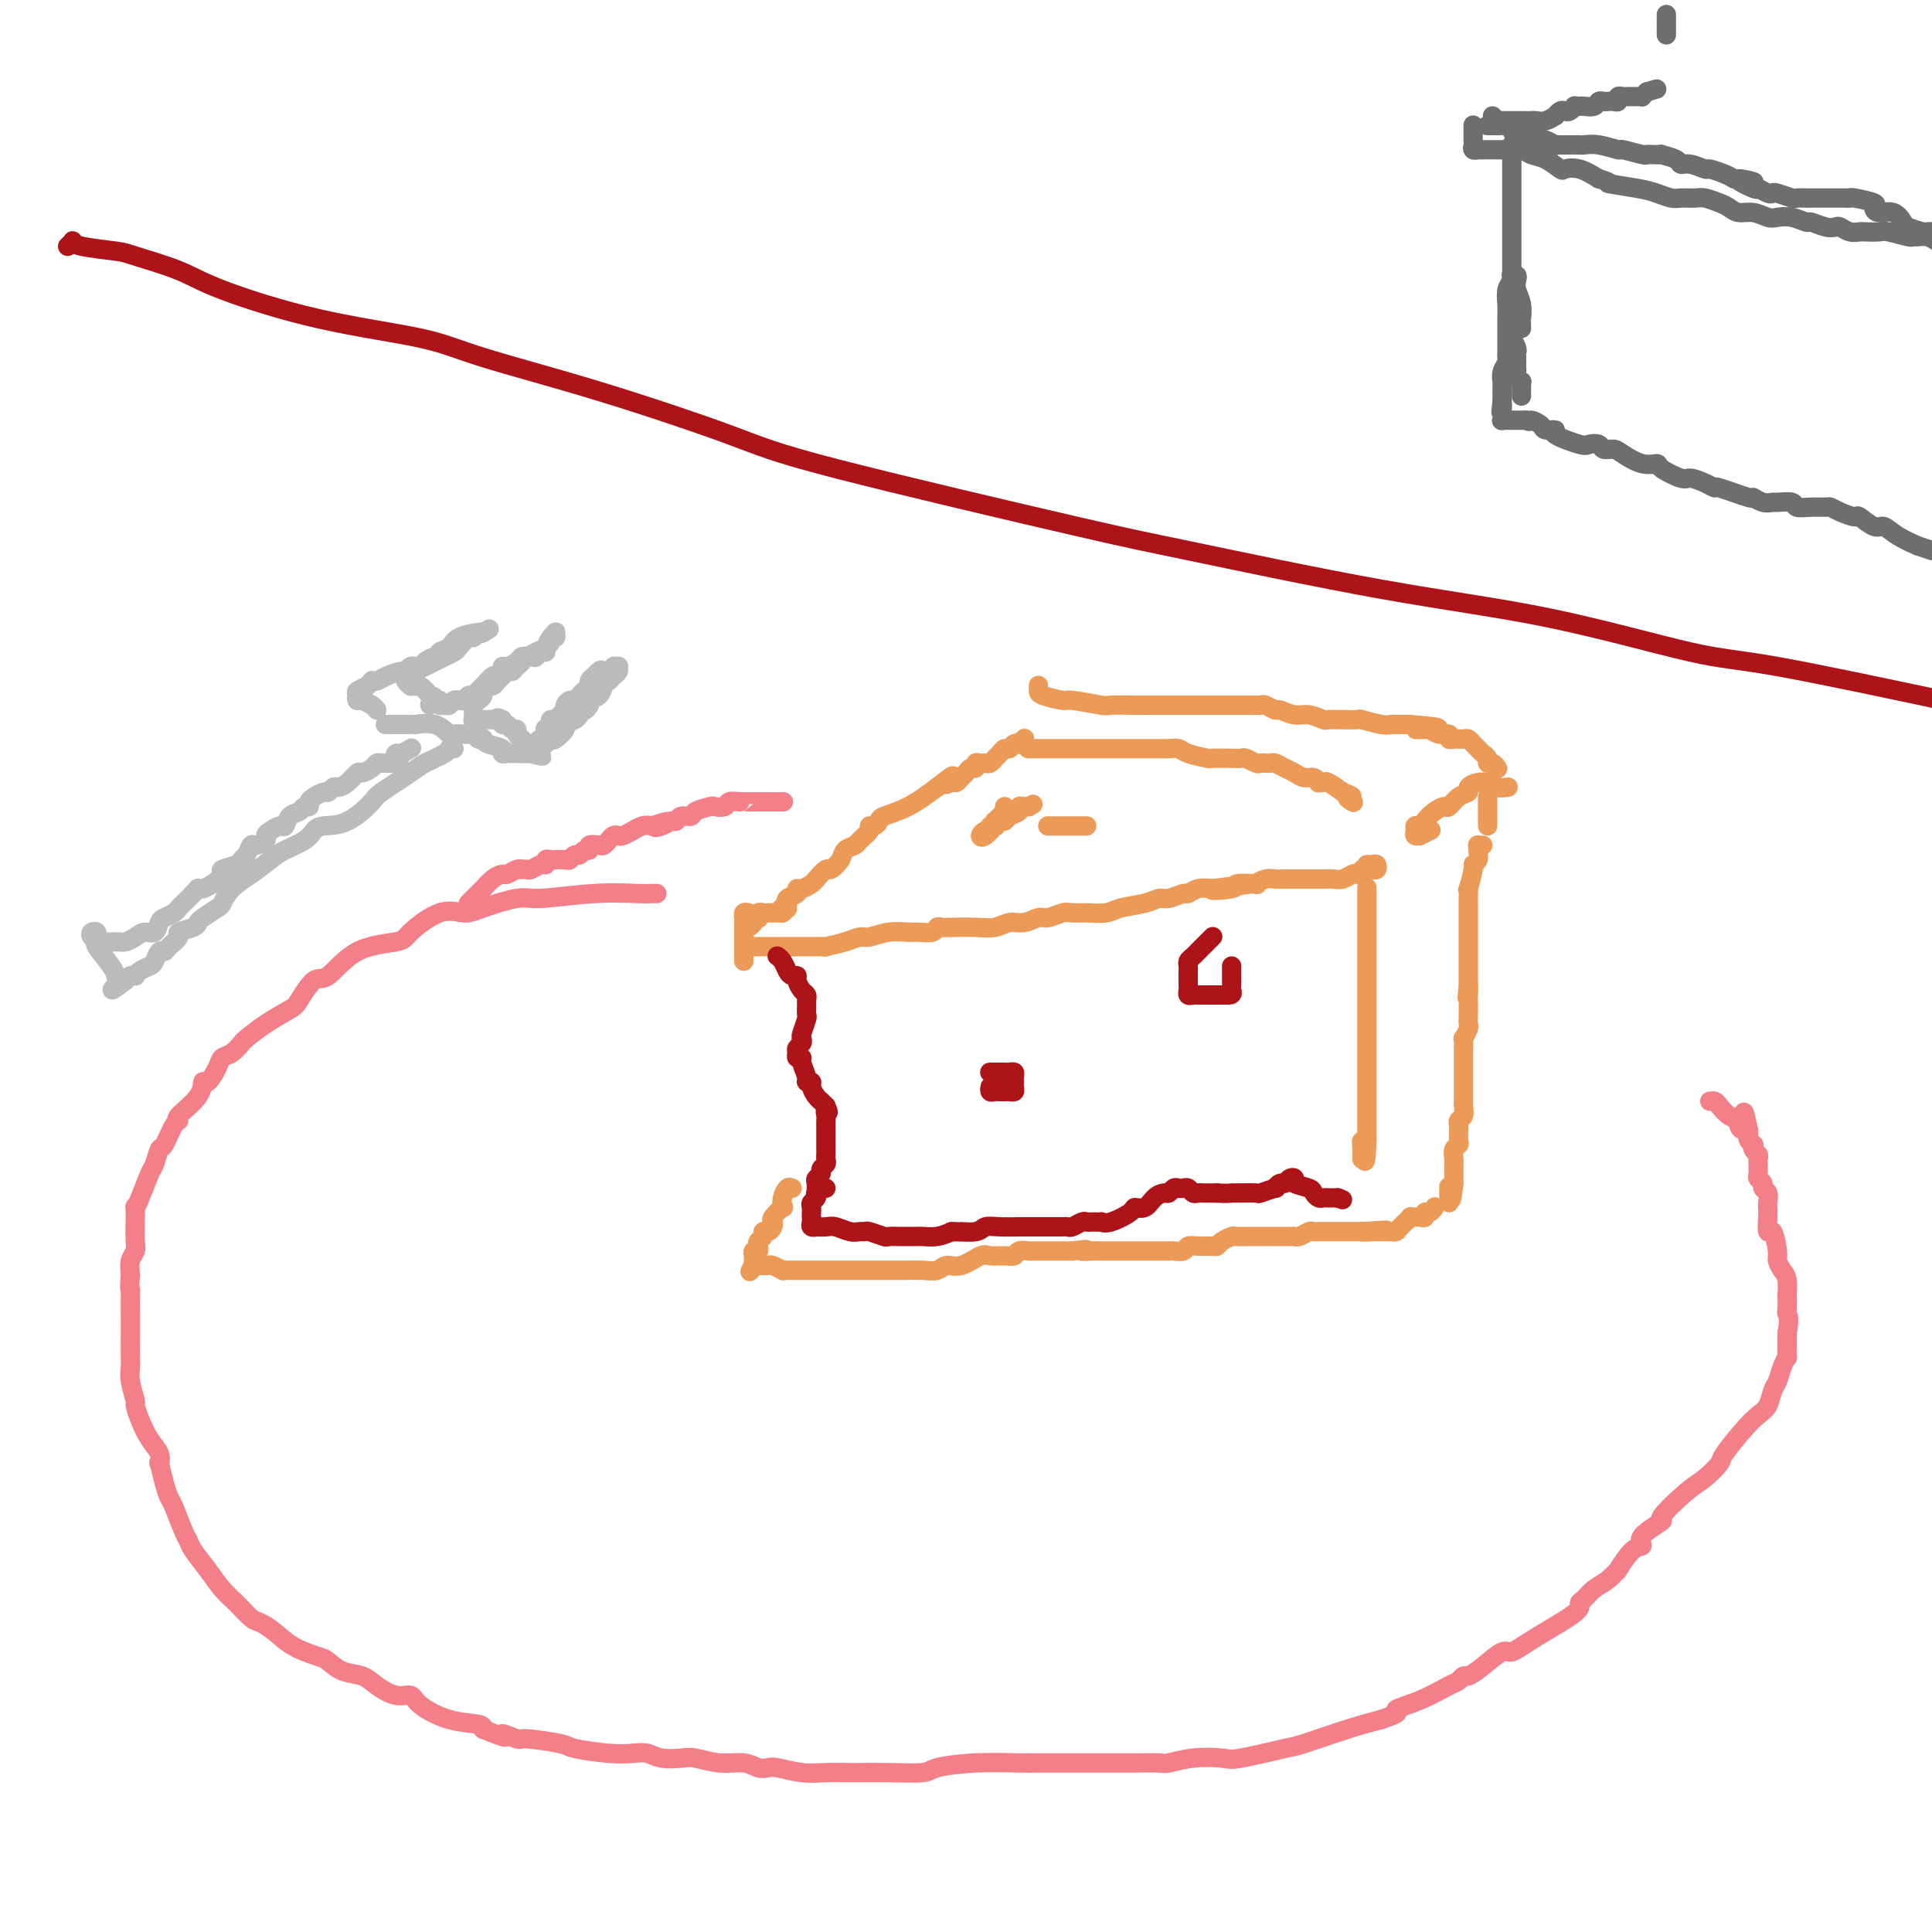 <svg viewBox='0 0 400 400' version='1.1' xmlns='http://www.w3.org/2000/svg' xmlns:xlink='http://www.w3.org/1999/xlink'><g fill='none' stroke='rgb(236,154,87)' stroke-width='4' stroke-linecap='round' stroke-linejoin='round'><path d='M155,189c-0.423,-0.099 -0.845,-0.197 -1,0c-0.155,0.197 -0.041,0.690 0,1c0.041,0.310 0.011,0.436 0,1c-0.011,0.564 -0.003,1.567 0,2c0.003,0.433 0.001,0.295 0,1c-0.001,0.705 -0.000,2.251 0,3c0.000,0.749 0.000,0.699 0,1c-0.000,0.301 -0.000,0.953 0,1c0.000,0.047 0.000,-0.509 0,-1c-0.000,-0.491 -0.000,-0.915 0,-1c0.000,-0.085 0.000,0.169 0,0c-0.000,-0.169 -0.000,-0.763 0,-1c0.000,-0.237 0.000,-0.119 0,0'/><path d='M154,196c0.011,1.083 0.538,0.290 1,0c0.462,-0.290 0.858,-0.078 1,0c0.142,0.078 0.031,0.021 1,0c0.969,-0.021 3.017,-0.006 4,0c0.983,0.006 0.899,0.002 1,0c0.101,-0.002 0.385,-0.001 1,0c0.615,0.001 1.559,0.001 2,0c0.441,-0.001 0.379,-0.003 1,0c0.621,0.003 1.924,0.011 3,0c1.076,-0.011 1.925,-0.040 2,0c0.075,0.040 -0.624,0.151 0,0c0.624,-0.151 2.569,-0.562 4,-1c1.431,-0.438 2.346,-0.902 3,-1c0.654,-0.098 1.047,0.171 2,0c0.953,-0.171 2.465,-0.782 4,-1c1.535,-0.218 3.094,-0.044 4,0c0.906,0.044 1.160,-0.041 2,0c0.840,0.041 2.265,0.207 3,0c0.735,-0.207 0.780,-0.786 1,-1c0.220,-0.214 0.614,-0.061 1,0c0.386,0.061 0.763,0.032 2,0c1.237,-0.032 3.332,-0.065 5,0c1.668,0.065 2.907,0.229 4,0c1.093,-0.229 2.040,-0.850 3,-1c0.960,-0.150 1.933,0.170 3,0c1.067,-0.170 2.227,-0.830 3,-1c0.773,-0.170 1.159,0.152 2,0c0.841,-0.152 2.138,-0.776 3,-1c0.862,-0.224 1.291,-0.049 2,0c0.709,0.049 1.699,-0.029 3,0c1.301,0.029 2.914,0.167 4,0c1.086,-0.167 1.647,-0.637 3,-1c1.353,-0.363 3.500,-0.618 5,-1c1.500,-0.382 2.355,-0.891 3,-1c0.645,-0.109 1.082,0.181 2,0c0.918,-0.181 2.318,-0.832 3,-1c0.682,-0.168 0.645,0.147 1,0c0.355,-0.147 1.101,-0.756 2,-1c0.899,-0.244 1.949,-0.122 3,0'/><path d='M251,184c15.049,-1.872 4.171,-0.553 1,0c-3.171,0.553 1.367,0.341 3,0c1.633,-0.341 0.363,-0.809 1,-1c0.637,-0.191 3.182,-0.104 4,0c0.818,0.104 -0.091,0.224 0,0c0.091,-0.224 1.183,-0.792 2,-1c0.817,-0.208 1.361,-0.056 2,0c0.639,0.056 1.375,0.015 2,0c0.625,-0.015 1.140,-0.004 2,0c0.860,0.004 2.064,0.002 3,0c0.936,-0.002 1.602,-0.004 2,0c0.398,0.004 0.526,0.015 1,0c0.474,-0.015 1.294,-0.056 2,0c0.706,0.056 1.299,0.207 2,0c0.701,-0.207 1.511,-0.773 2,-1c0.489,-0.227 0.656,-0.114 1,0c0.344,0.114 0.866,0.228 1,0c0.134,-0.228 -0.121,-0.797 0,-1c0.121,-0.203 0.618,-0.040 1,0c0.382,0.040 0.649,-0.042 1,0c0.351,0.042 0.788,0.207 1,0c0.212,-0.207 0.201,-0.788 0,-1c-0.201,-0.212 -0.593,-0.057 -1,0c-0.407,0.057 -0.831,0.016 -1,0c-0.169,-0.016 -0.085,-0.008 0,0'/><path d='M155,192c0.452,-0.312 0.905,-0.623 1,-1c0.095,-0.377 -0.167,-0.819 0,-1c0.167,-0.181 0.762,-0.101 1,0c0.238,0.101 0.119,0.223 0,0c-0.119,-0.223 -0.238,-0.792 0,-1c0.238,-0.208 0.834,-0.056 1,0c0.166,0.056 -0.096,0.015 0,0c0.096,-0.015 0.551,-0.004 1,0c0.449,0.004 0.894,0.001 1,0c0.106,-0.001 -0.125,-0.000 0,0c0.125,0.000 0.607,0.000 1,0c0.393,-0.000 0.696,-0.000 1,0'/><path d='M162,189c1.089,-0.689 0.311,-0.911 0,-1c-0.311,-0.089 -0.156,-0.044 0,0'/><path d='M208,167c-0.022,0.444 -0.044,0.889 0,1c0.044,0.111 0.155,-0.110 0,0c-0.155,0.110 -0.576,0.552 -1,1c-0.424,0.448 -0.850,0.904 -1,1c-0.150,0.096 -0.026,-0.166 0,0c0.026,0.166 -0.048,0.762 0,1c0.048,0.238 0.219,0.120 0,0c-0.219,-0.120 -0.828,-0.240 -1,0c-0.172,0.240 0.091,0.841 0,1c-0.091,0.159 -0.537,-0.124 -1,0c-0.463,0.124 -0.944,0.656 -1,1c-0.056,0.344 0.314,0.499 1,0c0.686,-0.499 1.688,-1.653 2,-2c0.312,-0.347 -0.066,0.115 0,0c0.066,-0.115 0.577,-0.805 1,-1c0.423,-0.195 0.757,0.105 1,0c0.243,-0.105 0.394,-0.617 1,-1c0.606,-0.383 1.668,-0.639 2,-1c0.332,-0.361 -0.064,-0.828 0,-1c0.064,-0.172 0.590,-0.049 1,0c0.410,0.049 0.705,0.025 1,0'/><path d='M213,167c1.500,-0.833 0.750,-0.417 0,0'/><path d='M225,171c-0.361,0.000 -0.723,0.000 -1,0c-0.277,0.000 -0.470,0.000 -1,0c-0.530,-0.000 -1.399,0.000 -2,0c-0.601,0.000 -0.935,0.000 -1,0c-0.065,0.000 0.141,0.000 0,0c-0.141,0.000 -0.627,0.000 -1,0c-0.373,0.000 -0.633,0.000 -1,0c-0.367,0.000 -0.842,-0.000 -1,0c-0.158,0.000 -0.000,0.000 0,0c0.000,0.000 -0.157,0.000 0,0c0.157,0.000 0.630,0.000 1,0c0.370,0.000 0.639,0.000 1,0c0.361,0.000 0.815,0.000 1,0c0.185,0.000 0.101,0.000 0,0c-0.101,0.000 -0.220,0.000 0,0c0.220,0.000 0.777,0.000 1,0c0.223,0.000 0.111,0.000 0,0'/><path d='M163,188c0.004,0.120 0.009,0.240 0,0c-0.009,-0.240 -0.031,-0.839 0,-1c0.031,-0.161 0.115,0.115 0,0c-0.115,-0.115 -0.430,-0.623 0,-1c0.430,-0.377 1.606,-0.625 2,-1c0.394,-0.375 0.008,-0.879 0,-1c-0.008,-0.121 0.364,0.141 1,0c0.636,-0.141 1.536,-0.685 2,-1c0.464,-0.315 0.490,-0.403 1,-1c0.510,-0.597 1.503,-1.704 2,-2c0.497,-0.296 0.499,0.220 1,0c0.501,-0.220 1.501,-1.176 2,-2c0.499,-0.824 0.497,-1.517 1,-2c0.503,-0.483 1.511,-0.755 2,-1c0.489,-0.245 0.461,-0.461 1,-1c0.539,-0.539 1.647,-1.401 2,-2c0.353,-0.599 -0.049,-0.936 0,-1c0.049,-0.064 0.549,0.143 1,0c0.451,-0.143 0.853,-0.636 1,-1c0.147,-0.364 0.040,-0.598 1,-1c0.960,-0.402 2.989,-0.972 5,-2c2.011,-1.028 4.006,-2.514 6,-4'/><path d='M194,163c5.201,-4.090 2.703,-1.817 2,-1c-0.703,0.817 0.389,0.176 1,0c0.611,-0.176 0.742,0.111 1,0c0.258,-0.111 0.643,-0.622 1,-1c0.357,-0.378 0.687,-0.623 1,-1c0.313,-0.377 0.609,-0.886 1,-1c0.391,-0.114 0.878,0.167 1,0c0.122,-0.167 -0.121,-0.781 0,-1c0.121,-0.219 0.606,-0.044 1,0c0.394,0.044 0.697,-0.043 1,0c0.303,0.043 0.606,0.218 1,0c0.394,-0.218 0.879,-0.828 1,-1c0.121,-0.172 -0.123,0.094 0,0c0.123,-0.094 0.611,-0.547 1,-1c0.389,-0.453 0.678,-0.905 1,-1c0.322,-0.095 0.679,0.167 1,0c0.321,-0.167 0.608,-0.763 1,-1c0.392,-0.237 0.889,-0.115 1,0c0.111,0.115 -0.162,0.223 0,0c0.162,-0.223 0.761,-0.778 1,-1c0.239,-0.222 0.120,-0.111 0,0'/><path d='M215,142c0.000,0.025 0.001,0.049 0,0c-0.001,-0.049 -0.002,-0.172 0,0c0.002,0.172 0.008,0.638 0,1c-0.008,0.362 -0.030,0.619 1,1c1.030,0.381 3.113,0.887 4,1c0.887,0.113 0.577,-0.166 2,0c1.423,0.166 4.578,0.776 6,1c1.422,0.224 1.109,0.060 2,0c0.891,-0.060 2.985,-0.016 5,0c2.015,0.016 3.952,0.004 5,0c1.048,-0.004 1.206,-0.001 2,0c0.794,0.001 2.222,0.000 3,0c0.778,-0.000 0.906,-0.000 1,0c0.094,0.000 0.154,0.000 1,0c0.846,-0.000 2.478,-0.000 3,0c0.522,0.000 -0.067,0.000 1,0c1.067,-0.000 3.792,-0.000 5,0c1.208,0.000 0.901,0.000 1,0c0.099,-0.000 0.603,-0.001 1,0c0.397,0.001 0.688,0.004 1,0c0.312,-0.004 0.645,-0.016 1,0c0.355,0.016 0.731,0.061 1,0c0.269,-0.061 0.431,-0.228 1,0c0.569,0.228 1.547,0.849 2,1c0.453,0.151 0.382,-0.170 1,0c0.618,0.170 1.924,0.830 3,1c1.076,0.170 1.921,-0.151 3,0c1.079,0.151 2.391,0.773 3,1c0.609,0.227 0.513,0.060 1,0c0.487,-0.060 1.555,-0.012 2,0c0.445,0.012 0.266,-0.011 1,0c0.734,0.011 2.381,0.055 3,0c0.619,-0.055 0.211,-0.211 1,0c0.789,0.211 2.775,0.789 4,1c1.225,0.211 1.689,0.057 2,0c0.311,-0.057 0.468,-0.015 1,0c0.532,0.015 1.438,0.004 2,0c0.562,-0.004 0.781,-0.002 1,0'/><path d='M292,150c10.303,0.841 4.061,0.942 2,1c-2.061,0.058 0.060,0.072 1,0c0.940,-0.072 0.700,-0.229 1,0c0.300,0.229 1.141,0.846 2,1c0.859,0.154 1.736,-0.155 2,0c0.264,0.155 -0.084,0.773 0,1c0.084,0.227 0.600,0.064 1,0c0.400,-0.064 0.685,-0.028 1,0c0.315,0.028 0.662,0.049 1,0c0.338,-0.049 0.669,-0.168 1,0c0.331,0.168 0.662,0.623 1,1c0.338,0.377 0.682,0.674 1,1c0.318,0.326 0.611,0.679 1,1c0.389,0.321 0.875,0.608 1,1c0.125,0.392 -0.111,0.889 0,1c0.111,0.111 0.568,-0.162 1,0c0.432,0.162 0.838,0.761 1,1c0.162,0.239 0.081,0.120 0,0'/><path d='M312,163c0.205,-0.030 0.410,-0.060 0,0c-0.410,0.060 -1.436,0.212 -2,0c-0.564,-0.212 -0.667,-0.786 -1,-1c-0.333,-0.214 -0.897,-0.068 -1,0c-0.103,0.068 0.254,0.058 0,0c-0.254,-0.058 -1.119,-0.166 -2,0c-0.881,0.166 -1.780,0.604 -2,1c-0.220,0.396 0.237,0.749 0,1c-0.237,0.251 -1.167,0.399 -2,1c-0.833,0.601 -1.567,1.653 -2,2c-0.433,0.347 -0.564,-0.012 -1,0c-0.436,0.012 -1.179,0.395 -2,1c-0.821,0.605 -1.722,1.433 -2,2c-0.278,0.567 0.068,0.874 0,1c-0.068,0.126 -0.550,0.072 -1,0c-0.450,-0.072 -0.869,-0.162 -1,0c-0.131,0.162 0.025,0.576 0,1c-0.025,0.424 -0.230,0.860 0,1c0.230,0.140 0.897,-0.014 1,0c0.103,0.014 -0.357,0.196 0,0c0.357,-0.196 1.531,-0.770 2,-1c0.469,-0.230 0.235,-0.115 0,0'/><path d='M213,155c-0.121,0.000 -0.243,0.000 0,0c0.243,-0.000 0.849,-0.000 1,0c0.151,0.000 -0.154,0.000 1,0c1.154,-0.000 3.767,-0.000 5,0c1.233,0.000 1.086,0.000 2,0c0.914,-0.000 2.888,-0.000 4,0c1.112,0.000 1.361,0.000 2,0c0.639,-0.000 1.667,-0.000 3,0c1.333,0.000 2.972,0.000 4,0c1.028,-0.000 1.445,-0.001 2,0c0.555,0.001 1.248,0.003 2,0c0.752,-0.003 1.561,-0.011 2,0c0.439,0.011 0.506,0.041 1,0c0.494,-0.041 1.413,-0.155 2,0c0.587,0.155 0.840,0.578 2,1c1.160,0.422 3.227,0.844 4,1c0.773,0.156 0.252,0.046 1,0c0.748,-0.046 2.764,-0.026 4,0c1.236,0.026 1.693,0.060 2,0c0.307,-0.060 0.464,-0.212 1,0c0.536,0.212 1.452,0.788 2,1c0.548,0.212 0.727,0.060 1,0c0.273,-0.060 0.639,-0.027 1,0c0.361,0.027 0.715,0.050 1,0c0.285,-0.050 0.499,-0.172 1,0c0.501,0.172 1.287,0.638 2,1c0.713,0.362 1.353,0.619 2,1c0.647,0.381 1.301,0.887 2,1c0.699,0.113 1.443,-0.167 2,0c0.557,0.167 0.928,0.782 1,1c0.072,0.218 -0.156,0.038 0,0c0.156,-0.038 0.696,0.067 1,0c0.304,-0.067 0.373,-0.305 1,0c0.627,0.305 1.814,1.152 3,2'/><path d='M278,164c3.262,1.250 1.417,0.875 1,1c-0.417,0.125 0.595,0.750 1,1c0.405,0.250 0.202,0.125 0,0'/></g>
<g fill='none' stroke='rgb(173,20,25)' stroke-width='4' stroke-linecap='round' stroke-linejoin='round'><path d='M161,198c-0.089,-0.061 -0.177,-0.122 0,0c0.177,0.122 0.621,0.427 1,1c0.379,0.573 0.693,1.414 1,2c0.307,0.586 0.608,0.916 1,1c0.392,0.084 0.876,-0.079 1,0c0.124,0.079 -0.110,0.401 0,1c0.110,0.599 0.565,1.474 1,2c0.435,0.526 0.850,0.702 1,1c0.150,0.298 0.037,0.717 0,1c-0.037,0.283 0.004,0.429 0,1c-0.004,0.571 -0.053,1.568 0,2c0.053,0.432 0.206,0.301 0,1c-0.206,0.699 -0.773,2.229 -1,3c-0.227,0.771 -0.114,0.785 0,1c0.114,0.215 0.231,0.632 0,1c-0.231,0.368 -0.809,0.688 -1,1c-0.191,0.312 0.005,0.616 0,1c-0.005,0.384 -0.213,0.849 0,1c0.213,0.151 0.846,-0.013 1,0c0.154,0.013 -0.170,0.202 0,1c0.170,0.798 0.833,2.206 1,3c0.167,0.794 -0.161,0.973 0,1c0.161,0.027 0.813,-0.099 1,0c0.187,0.099 -0.091,0.421 0,1c0.091,0.579 0.550,1.413 1,2c0.450,0.587 0.890,0.927 1,1c0.110,0.073 -0.112,-0.122 0,0c0.112,0.122 0.556,0.561 1,1'/><path d='M171,229c0.928,2.034 0.249,1.119 0,1c-0.249,-0.119 -0.067,0.559 0,1c0.067,0.441 0.018,0.647 0,1c-0.018,0.353 -0.005,0.854 0,1c0.005,0.146 0.001,-0.063 0,0c-0.001,0.063 -0.000,0.398 0,1c0.000,0.602 -0.000,1.471 0,2c0.000,0.529 0.001,0.719 0,1c-0.001,0.281 -0.004,0.653 0,1c0.004,0.347 0.016,0.670 0,1c-0.016,0.330 -0.061,0.666 0,1c0.061,0.334 0.226,0.667 0,1c-0.226,0.333 -0.845,0.667 -1,1c-0.155,0.333 0.155,0.663 0,1c-0.155,0.337 -0.773,0.679 -1,1c-0.227,0.321 -0.061,0.622 0,1c0.061,0.378 0.016,0.832 0,1c-0.016,0.168 -0.005,0.048 0,0c0.005,-0.048 0.002,-0.024 0,0'/></g>
<g fill='none' stroke='rgb(236,154,87)' stroke-width='4' stroke-linecap='round' stroke-linejoin='round'><path d='M283,184c0.000,-0.206 0.000,-0.412 0,0c0.000,0.412 0.000,1.443 0,2c0.000,0.557 0.000,0.641 0,1c0.000,0.359 0.000,0.992 0,2c0.000,1.008 0.000,2.392 0,3c0.000,0.608 0.000,0.442 0,1c0.000,0.558 0.000,1.841 0,3c0.000,1.159 -0.000,2.195 0,3c0.000,0.805 0.000,1.378 0,2c0.000,0.622 0.000,1.294 0,2c0.000,0.706 0.000,1.446 0,2c-0.000,0.554 0.000,0.921 0,1c0.000,0.079 0.000,-0.129 0,0c0.000,0.129 -0.000,0.594 0,1c0.000,0.406 0.000,0.753 0,1c0.000,0.247 0.000,0.394 0,1c0.000,0.606 0.000,1.672 0,2c0.000,0.328 0.000,-0.081 0,0c0.000,0.081 0.000,0.651 0,1c0.000,0.349 0.000,0.478 0,1c0.000,0.522 0.000,1.438 0,2c0.000,0.562 0.000,0.769 0,1c0.000,0.231 0.000,0.484 0,1c0.000,0.516 0.000,1.294 0,2c0.000,0.706 0.000,1.341 0,2c0.000,0.659 0.000,1.341 0,2c0.000,0.659 0.000,1.294 0,2c0.000,0.706 0.000,1.482 0,2c0.000,0.518 0.000,0.776 0,1c0.000,0.224 0.000,0.414 0,1c0.000,0.586 0.000,1.570 0,2c0.000,0.430 0.000,0.308 0,1c0.000,0.692 0.000,2.198 0,3c0.000,0.802 0.000,0.901 0,1'/><path d='M283,236c-0.226,8.222 -0.793,2.778 -1,1c-0.207,-1.778 -0.056,0.111 0,1c0.056,0.889 0.015,0.778 0,1c-0.015,0.222 -0.004,0.778 0,1c0.004,0.222 0.002,0.111 0,0'/><path d='M308,171c0.000,-0.301 0.000,-0.601 0,-1c0.000,-0.399 0.000,-0.895 0,-1c0.000,-0.105 0.000,0.182 0,0c0.000,-0.182 0.000,-0.834 0,-1c0.000,-0.166 0.000,0.152 0,0c0.000,-0.152 0.000,-0.776 0,-1c0.000,-0.224 0.000,-0.050 0,0c0.000,0.050 0.000,-0.025 0,0c-0.000,0.025 0.000,0.151 0,0c0.000,-0.151 0.000,-0.579 0,-1c0.000,-0.421 0.000,-0.835 0,-1c0.000,-0.165 0.000,-0.083 0,0'/><path d='M307,175c-0.425,0.016 -0.850,0.033 -1,0c-0.150,-0.033 -0.025,-0.114 0,0c0.025,0.114 -0.050,0.424 0,1c0.050,0.576 0.224,1.417 0,2c-0.224,0.583 -0.845,0.909 -1,1c-0.155,0.091 0.154,-0.053 0,1c-0.154,1.053 -0.773,3.304 -1,4c-0.227,0.696 -0.061,-0.163 0,0c0.061,0.163 0.016,1.350 0,2c-0.016,0.650 -0.004,0.765 0,1c0.004,0.235 0.001,0.592 0,1c-0.001,0.408 -0.000,0.869 0,1c0.000,0.131 0.000,-0.068 0,0c-0.000,0.068 -0.000,0.403 0,1c0.000,0.597 0.000,1.457 0,2c-0.000,0.543 -0.000,0.771 0,1c0.000,0.229 0.000,0.461 0,1c-0.000,0.539 -0.000,1.387 0,2c0.000,0.613 0.000,0.990 0,1c-0.000,0.010 -0.000,-0.349 0,0c0.000,0.349 0.000,1.406 0,2c-0.000,0.594 -0.000,0.726 0,1c0.000,0.274 0.000,0.689 0,1c-0.000,0.311 -0.000,0.517 0,1c0.000,0.483 0.000,1.241 0,2'/><path d='M304,204c-0.464,4.658 -0.125,1.801 0,1c0.125,-0.801 0.034,0.452 0,1c-0.034,0.548 -0.013,0.389 0,1c0.013,0.611 0.018,1.990 0,3c-0.018,1.010 -0.057,1.650 0,2c0.057,0.350 0.211,0.408 0,1c-0.211,0.592 -0.789,1.717 -1,2c-0.211,0.283 -0.057,-0.275 0,0c0.057,0.275 0.015,1.383 0,2c-0.015,0.617 -0.004,0.743 0,1c0.004,0.257 0.001,0.646 0,1c-0.001,0.354 -0.000,0.673 0,1c0.000,0.327 0.000,0.663 0,1c-0.000,0.337 -0.000,0.676 0,1c0.000,0.324 0.000,0.632 0,1c-0.000,0.368 -0.000,0.794 0,1c0.000,0.206 0.001,0.191 0,1c-0.001,0.809 -0.004,2.440 0,3c0.004,0.560 0.015,0.048 0,0c-0.015,-0.048 -0.057,0.367 0,1c0.057,0.633 0.211,1.483 0,2c-0.211,0.517 -0.788,0.702 -1,1c-0.212,0.298 -0.061,0.709 0,1c0.061,0.291 0.030,0.463 0,1c-0.030,0.537 -0.061,1.440 0,2c0.061,0.560 0.212,0.776 0,1c-0.212,0.224 -0.789,0.455 -1,1c-0.211,0.545 -0.057,1.403 0,2c0.057,0.597 0.015,0.934 0,1c-0.015,0.066 -0.004,-0.137 0,0c0.004,0.137 0.001,0.614 0,1c-0.001,0.386 -0.000,0.681 0,1c0.000,0.319 0.000,0.663 0,1c-0.000,0.337 -0.000,0.669 0,1'/><path d='M301,245c-0.691,6.464 -0.917,2.124 -1,1c-0.083,-1.124 -0.022,0.967 0,2c0.022,1.033 0.006,1.010 0,1c-0.006,-0.010 -0.003,-0.005 0,0'/><path d='M164,246c-0.314,-0.162 -0.627,-0.324 -1,0c-0.373,0.324 -0.804,1.133 -1,2c-0.196,0.867 -0.157,1.790 0,2c0.157,0.210 0.432,-0.294 0,0c-0.432,0.294 -1.570,1.384 -2,2c-0.430,0.616 -0.153,0.756 0,1c0.153,0.244 0.181,0.590 0,1c-0.181,0.410 -0.571,0.883 -1,1c-0.429,0.117 -0.899,-0.122 -1,0c-0.101,0.122 0.165,0.606 0,1c-0.165,0.394 -0.762,0.698 -1,1c-0.238,0.302 -0.116,0.602 0,1c0.116,0.398 0.227,0.894 0,1c-0.227,0.106 -0.793,-0.179 -1,0c-0.207,0.179 -0.055,0.821 0,1c0.055,0.179 0.015,-0.106 0,0c-0.015,0.106 -0.004,0.602 0,1c0.004,0.398 0.002,0.699 0,1'/><path d='M156,262c-1.297,2.475 -0.541,0.663 0,0c0.541,-0.663 0.866,-0.177 1,0c0.134,0.177 0.076,0.047 0,0c-0.076,-0.047 -0.171,-0.009 0,0c0.171,0.009 0.606,-0.012 1,0c0.394,0.012 0.746,0.056 1,0c0.254,-0.056 0.411,-0.211 1,0c0.589,0.211 1.610,0.789 2,1c0.390,0.211 0.149,0.057 0,0c-0.149,-0.057 -0.207,-0.015 0,0c0.207,0.015 0.679,0.004 1,0c0.321,-0.004 0.491,-0.001 1,0c0.509,0.001 1.359,0.000 2,0c0.641,-0.000 1.074,-0.000 2,0c0.926,0.000 2.344,0.000 3,0c0.656,-0.000 0.550,-0.000 1,0c0.450,0.000 1.455,0.000 2,0c0.545,-0.000 0.629,-0.000 1,0c0.371,0.000 1.029,0.000 2,0c0.971,-0.000 2.255,-0.000 3,0c0.745,0.000 0.952,0.001 2,0c1.048,-0.001 2.938,-0.005 4,0c1.062,0.005 1.297,0.017 2,0c0.703,-0.017 1.873,-0.065 3,0c1.127,0.065 2.212,0.242 3,0c0.788,-0.242 1.278,-0.902 2,-1c0.722,-0.098 1.675,0.367 3,0c1.325,-0.367 3.022,-1.566 4,-2c0.978,-0.434 1.235,-0.102 2,0c0.765,0.102 2.036,-0.025 3,0c0.964,0.025 1.620,0.203 2,0c0.380,-0.203 0.484,-0.786 1,-1c0.516,-0.214 1.445,-0.057 2,0c0.555,0.057 0.735,0.015 1,0c0.265,-0.015 0.616,-0.004 1,0c0.384,0.004 0.802,0.001 1,0c0.198,-0.001 0.177,-0.000 1,0c0.823,0.000 2.491,0.000 3,0c0.509,-0.000 -0.140,-0.000 0,0c0.140,0.000 1.070,0.000 2,0'/><path d='M222,259c4.684,-0.619 2.392,-0.166 2,0c-0.392,0.166 1.114,0.044 2,0c0.886,-0.044 1.152,-0.012 2,0c0.848,0.012 2.279,0.003 3,0c0.721,-0.003 0.732,-0.001 1,0c0.268,0.001 0.793,0.000 1,0c0.207,-0.000 0.097,0.000 1,0c0.903,-0.000 2.818,-0.000 4,0c1.182,0.000 1.630,0.001 2,0c0.370,-0.001 0.662,-0.004 1,0c0.338,0.004 0.722,0.015 1,0c0.278,-0.015 0.449,-0.057 1,0c0.551,0.057 1.482,0.212 2,0c0.518,-0.212 0.624,-0.792 1,-1c0.376,-0.208 1.022,-0.046 2,0c0.978,0.046 2.287,-0.026 3,0c0.713,0.026 0.828,0.151 1,0c0.172,-0.151 0.399,-0.576 1,-1c0.601,-0.424 1.575,-0.846 2,-1c0.425,-0.154 0.302,-0.041 1,0c0.698,0.041 2.216,0.011 3,0c0.784,-0.011 0.834,-0.003 1,0c0.166,0.003 0.447,0.001 1,0c0.553,-0.001 1.377,-0.001 2,0c0.623,0.001 1.045,0.001 1,0c-0.045,-0.001 -0.555,-0.004 0,0c0.555,0.004 2.176,0.015 3,0c0.824,-0.015 0.851,-0.057 1,0c0.149,0.057 0.419,0.211 1,0c0.581,-0.211 1.474,-0.789 2,-1c0.526,-0.211 0.686,-0.057 1,0c0.314,0.057 0.781,0.015 1,0c0.219,-0.015 0.191,-0.004 1,0c0.809,0.004 2.453,0.001 3,0c0.547,-0.001 -0.005,-0.000 0,0c0.005,0.000 0.568,0.000 1,0c0.432,-0.000 0.732,-0.000 1,0c0.268,0.000 0.505,0.000 1,0c0.495,-0.000 1.247,-0.000 2,0'/><path d='M282,255c9.459,-0.619 3.108,-0.166 1,0c-2.108,0.166 0.027,0.044 1,0c0.973,-0.044 0.786,-0.012 1,0c0.214,0.012 0.831,0.004 1,0c0.169,-0.004 -0.110,-0.004 0,0c0.110,0.004 0.608,0.011 1,0c0.392,-0.011 0.678,-0.040 1,0c0.322,0.040 0.679,0.151 1,0c0.321,-0.151 0.607,-0.562 1,-1c0.393,-0.438 0.893,-0.902 1,-1c0.107,-0.098 -0.179,0.170 0,0c0.179,-0.170 0.822,-0.776 1,-1c0.178,-0.224 -0.111,-0.064 0,0c0.111,0.064 0.621,0.032 1,0c0.379,-0.032 0.627,-0.065 1,0c0.373,0.065 0.871,0.227 1,0c0.129,-0.227 -0.110,-0.844 0,-1c0.110,-0.156 0.568,0.150 1,0c0.432,-0.150 0.838,-0.757 1,-1c0.162,-0.243 0.081,-0.121 0,0'/></g>
<g fill='none' stroke='rgb(173,20,25)' stroke-width='4' stroke-linecap='round' stroke-linejoin='round'><path d='M171,246c-0.452,0.032 -0.905,0.064 -1,0c-0.095,-0.064 0.167,-0.224 0,0c-0.167,0.224 -0.763,0.834 -1,1c-0.237,0.166 -0.116,-0.110 0,0c0.116,0.110 0.227,0.607 0,1c-0.227,0.393 -0.793,0.682 -1,1c-0.207,0.318 -0.057,0.663 0,1c0.057,0.337 0.019,0.665 0,1c-0.019,0.335 -0.021,0.678 0,1c0.021,0.322 0.064,0.622 0,1c-0.064,0.378 -0.237,0.832 0,1c0.237,0.168 0.882,0.049 1,0c0.118,-0.049 -0.291,-0.027 0,0c0.291,0.027 1.283,0.060 2,0c0.717,-0.060 1.160,-0.213 2,0c0.840,0.213 2.078,0.793 3,1c0.922,0.207 1.527,0.041 2,0c0.473,-0.041 0.813,0.041 1,0c0.187,-0.041 0.221,-0.207 1,0c0.779,0.207 2.303,0.788 3,1c0.697,0.212 0.567,0.057 1,0c0.433,-0.057 1.427,-0.015 2,0c0.573,0.015 0.723,0.005 1,0c0.277,-0.005 0.682,-0.004 1,0c0.318,0.004 0.549,0.011 1,0c0.451,-0.011 1.121,-0.042 2,0c0.879,0.042 1.965,0.155 3,0c1.035,-0.155 2.017,-0.577 3,-1'/><path d='M197,255c4.781,0.138 2.233,-0.015 2,0c-0.233,0.015 1.848,0.200 3,0c1.152,-0.200 1.375,-0.786 2,-1c0.625,-0.214 1.652,-0.057 3,0c1.348,0.057 3.015,0.015 4,0c0.985,-0.015 1.286,-0.004 2,0c0.714,0.004 1.839,0.002 3,0c1.161,-0.002 2.356,-0.004 3,0c0.644,0.004 0.736,0.015 1,0c0.264,-0.015 0.701,-0.057 1,0c0.299,0.057 0.461,0.211 1,0c0.539,-0.211 1.455,-0.789 2,-1c0.545,-0.211 0.719,-0.057 1,0c0.281,0.057 0.667,0.017 1,0c0.333,-0.017 0.611,-0.011 1,0c0.389,0.011 0.887,0.027 1,0c0.113,-0.027 -0.160,-0.097 0,0c0.160,0.097 0.752,0.359 2,0c1.248,-0.359 3.150,-1.340 4,-2c0.850,-0.660 0.647,-0.999 1,-1c0.353,-0.001 1.260,0.336 2,0c0.740,-0.336 1.311,-1.344 2,-2c0.689,-0.656 1.494,-0.960 2,-1c0.506,-0.040 0.713,0.184 1,0c0.287,-0.184 0.654,-0.778 1,-1c0.346,-0.222 0.670,-0.074 1,0c0.330,0.074 0.666,0.072 1,0c0.334,-0.072 0.667,-0.216 1,0c0.333,0.216 0.667,0.790 1,1c0.333,0.210 0.667,0.056 1,0c0.333,-0.056 0.667,-0.015 1,0c0.333,0.015 0.667,0.004 1,0c0.333,-0.004 0.667,-0.001 1,0c0.333,0.001 0.667,0.001 1,0'/><path d='M252,247c1.766,0.153 2.681,0.037 3,0c0.319,-0.037 0.042,0.005 1,0c0.958,-0.005 3.149,-0.058 4,0c0.851,0.058 0.361,0.227 1,0c0.639,-0.227 2.409,-0.849 3,-1c0.591,-0.151 0.005,0.169 0,0c-0.005,-0.169 0.570,-0.827 1,-1c0.430,-0.173 0.714,0.139 1,0c0.286,-0.139 0.573,-0.728 1,-1c0.427,-0.272 0.993,-0.227 1,0c0.007,0.227 -0.545,0.635 0,1c0.545,0.365 2.189,0.686 3,1c0.811,0.314 0.791,0.620 1,1c0.209,0.380 0.647,0.834 1,1c0.353,0.166 0.620,0.045 1,0c0.380,-0.045 0.873,-0.012 1,0c0.127,0.012 -0.110,0.003 0,0c0.110,-0.003 0.568,-0.001 1,0c0.432,0.001 0.838,0.000 1,0c0.162,-0.000 0.081,-0.000 0,0'/><path d='M277,248c1.667,0.667 0.833,0.333 0,0'/><path d='M251,194c-0.025,0.025 -0.049,0.049 0,0c0.049,-0.049 0.172,-0.172 0,0c-0.172,0.172 -0.637,0.637 -1,1c-0.363,0.363 -0.623,0.622 -1,1c-0.377,0.378 -0.872,0.875 -1,1c-0.128,0.125 0.109,-0.121 0,0c-0.109,0.121 -0.565,0.611 -1,1c-0.435,0.389 -0.849,0.679 -1,1c-0.151,0.321 -0.041,0.673 0,1c0.041,0.327 0.011,0.630 0,1c-0.011,0.370 -0.003,0.806 0,1c0.003,0.194 -0.000,0.147 0,0c0.000,-0.147 0.003,-0.393 0,0c-0.003,0.393 -0.012,1.426 0,2c0.012,0.574 0.046,0.690 0,1c-0.046,0.310 -0.171,0.815 0,1c0.171,0.185 0.637,0.050 1,0c0.363,-0.050 0.622,-0.013 1,0c0.378,0.013 0.876,0.004 1,0c0.124,-0.004 -0.126,-0.001 0,0c0.126,0.001 0.628,0.000 1,0c0.372,-0.000 0.615,-0.000 1,0c0.385,0.000 0.911,0.000 1,0c0.089,-0.000 -0.260,-0.000 0,0c0.260,0.000 1.130,0.000 2,0'/><path d='M254,206c1.464,0.130 1.124,-0.543 1,-1c-0.124,-0.457 -0.033,-0.696 0,-1c0.033,-0.304 0.009,-0.674 0,-1c-0.009,-0.326 -0.002,-0.610 0,-1c0.002,-0.390 0.001,-0.888 0,-1c-0.001,-0.112 -0.000,0.162 0,0c0.000,-0.162 0.000,-0.761 0,-1c-0.000,-0.239 -0.000,-0.120 0,0'/><path d='M205,222c0.024,-0.000 0.048,-0.000 0,0c-0.048,0.000 -0.168,0.000 0,0c0.168,-0.000 0.623,-0.001 1,0c0.377,0.001 0.675,0.003 1,0c0.325,-0.003 0.675,-0.011 1,0c0.325,0.011 0.623,0.041 1,0c0.377,-0.041 0.833,-0.152 1,0c0.167,0.152 0.046,0.566 0,1c-0.046,0.434 -0.015,0.887 0,1c0.015,0.113 0.015,-0.113 0,0c-0.015,0.113 -0.047,0.566 0,1c0.047,0.434 0.171,0.848 0,1c-0.171,0.152 -0.637,0.040 -1,0c-0.363,-0.040 -0.623,-0.010 -1,0c-0.377,0.010 -0.872,-0.001 -1,0c-0.128,0.001 0.109,0.014 0,0c-0.109,-0.014 -0.565,-0.055 -1,0c-0.435,0.055 -0.848,0.207 -1,0c-0.152,-0.207 -0.043,-0.773 0,-1c0.043,-0.227 0.022,-0.113 0,0'/></g>
<g fill='none' stroke='rgb(243,127,137)' stroke-width='4' stroke-linecap='round' stroke-linejoin='round'><path d='M136,185c-0.274,-0.009 -0.548,-0.018 -1,0c-0.452,0.018 -1.083,0.064 -3,0c-1.917,-0.064 -5.120,-0.237 -9,0c-3.880,0.237 -8.436,0.883 -11,1c-2.564,0.117 -3.135,-0.295 -5,0c-1.865,0.295 -5.022,1.298 -7,2c-1.978,0.702 -2.775,1.105 -4,1c-1.225,-0.105 -2.877,-0.717 -5,0c-2.123,0.717 -4.717,2.763 -6,4c-1.283,1.237 -1.254,1.666 -3,2c-1.746,0.334 -5.266,0.574 -8,2c-2.734,1.426 -4.681,4.037 -6,5c-1.319,0.963 -2.010,0.279 -3,1c-0.990,0.721 -2.278,2.846 -3,4c-0.722,1.154 -0.879,1.335 -2,2c-1.121,0.665 -3.207,1.813 -5,3c-1.793,1.187 -3.291,2.414 -4,3c-0.709,0.586 -0.627,0.533 -1,1c-0.373,0.467 -1.200,1.454 -2,2c-0.800,0.546 -1.573,0.651 -2,1c-0.427,0.349 -0.508,0.941 -1,2c-0.492,1.059 -1.396,2.585 -2,3c-0.604,0.415 -0.910,-0.281 -1,0c-0.090,0.281 0.036,1.540 -1,3c-1.036,1.460 -3.233,3.120 -4,4c-0.767,0.880 -0.104,0.978 0,1c0.104,0.022 -0.352,-0.033 -1,1c-0.648,1.033 -1.486,3.155 -2,4c-0.514,0.845 -0.702,0.413 -1,1c-0.298,0.587 -0.707,2.194 -1,3c-0.293,0.806 -0.471,0.812 -1,2c-0.529,1.188 -1.410,3.557 -2,5c-0.590,1.443 -0.889,1.958 -1,2c-0.111,0.042 -0.033,-0.390 0,0c0.033,0.390 0.023,1.602 0,3c-0.023,1.398 -0.058,2.983 0,4c0.058,1.017 0.208,1.466 0,2c-0.208,0.534 -0.774,1.153 -1,2c-0.226,0.847 -0.113,1.924 0,3'/><path d='M27,264c-0.309,3.141 -0.083,2.995 0,3c0.083,0.005 0.023,0.161 0,1c-0.023,0.839 -0.007,2.362 0,4c0.007,1.638 0.006,3.392 0,5c-0.006,1.608 -0.016,3.070 0,4c0.016,0.930 0.059,1.329 0,2c-0.059,0.671 -0.221,1.614 0,3c0.221,1.386 0.823,3.214 1,4c0.177,0.786 -0.072,0.531 0,1c0.072,0.469 0.463,1.664 1,3c0.537,1.336 1.219,2.815 2,4c0.781,1.185 1.663,2.075 2,3c0.337,0.925 0.131,1.883 0,2c-0.131,0.117 -0.186,-0.607 0,0c0.186,0.607 0.614,2.543 1,4c0.386,1.457 0.732,2.433 1,3c0.268,0.567 0.459,0.724 1,2c0.541,1.276 1.432,3.672 2,5c0.568,1.328 0.812,1.590 1,2c0.188,0.410 0.319,0.968 1,2c0.681,1.032 1.911,2.538 3,4c1.089,1.462 2.038,2.880 3,4c0.962,1.120 1.939,1.942 3,3c1.061,1.058 2.207,2.353 3,3c0.793,0.647 1.233,0.644 2,1c0.767,0.356 1.859,1.069 3,2c1.141,0.931 2.329,2.080 4,3c1.671,0.920 3.825,1.611 5,2c1.175,0.389 1.371,0.476 2,1c0.629,0.524 1.692,1.484 3,2c1.308,0.516 2.861,0.588 4,1c1.139,0.412 1.863,1.165 3,2c1.137,0.835 2.687,1.754 4,2c1.313,0.246 2.391,-0.180 3,0c0.609,0.180 0.751,0.966 2,2c1.249,1.034 3.606,2.317 6,3c2.394,0.683 4.827,0.767 6,1c1.173,0.233 1.087,0.617 1,1'/><path d='M100,358c6.761,2.792 4.163,1.273 4,1c-0.163,-0.273 2.108,0.701 3,1c0.892,0.299 0.406,-0.077 2,0c1.594,0.077 5.270,0.608 7,1c1.730,0.392 1.515,0.645 3,1c1.485,0.355 4.670,0.813 7,1c2.330,0.187 3.805,0.101 5,0c1.195,-0.101 2.110,-0.219 3,0c0.890,0.219 1.753,0.776 3,1c1.247,0.224 2.876,0.116 4,0c1.124,-0.116 1.744,-0.241 3,0c1.256,0.241 3.149,0.848 5,1c1.851,0.152 3.660,-0.152 5,0c1.340,0.152 2.212,0.759 3,1c0.788,0.241 1.493,0.117 2,0c0.507,-0.117 0.815,-0.228 2,0c1.185,0.228 3.248,0.793 5,1c1.752,0.207 3.195,0.056 5,0c1.805,-0.056 3.974,-0.018 5,0c1.026,0.018 0.910,0.015 2,0c1.090,-0.015 3.388,-0.043 6,0c2.612,0.043 5.539,0.155 7,0c1.461,-0.155 1.456,-0.577 3,-1c1.544,-0.423 4.638,-0.845 8,-1c3.362,-0.155 6.992,-0.042 9,0c2.008,0.042 2.395,0.012 4,0c1.605,-0.012 4.429,-0.007 8,0c3.571,0.007 7.888,0.015 11,0c3.112,-0.015 5.019,-0.055 6,0c0.981,0.055 1.037,0.204 2,0c0.963,-0.204 2.832,-0.760 5,-1c2.168,-0.240 4.633,-0.165 6,0c1.367,0.165 1.634,0.420 4,0c2.366,-0.420 6.830,-1.515 9,-2c2.170,-0.485 2.046,-0.361 4,-1c1.954,-0.639 5.987,-2.040 9,-3c3.013,-0.960 5.007,-1.480 7,-2'/><path d='M286,356c4.952,-1.615 2.833,-1.652 3,-2c0.167,-0.348 2.621,-1.006 5,-2c2.379,-0.994 4.684,-2.323 6,-3c1.316,-0.677 1.645,-0.701 2,-1c0.355,-0.299 0.737,-0.873 1,-1c0.263,-0.127 0.407,0.194 1,0c0.593,-0.194 1.634,-0.902 3,-2c1.366,-1.098 3.055,-2.585 4,-3c0.945,-0.415 1.145,0.240 2,0c0.855,-0.240 2.364,-1.377 5,-3c2.636,-1.623 6.400,-3.732 8,-5c1.600,-1.268 1.036,-1.693 1,-2c-0.036,-0.307 0.457,-0.495 1,-1c0.543,-0.505 1.135,-1.327 2,-2c0.865,-0.673 2.002,-1.198 3,-2c0.998,-0.802 1.857,-1.879 2,-2c0.143,-0.121 -0.429,0.716 0,0c0.429,-0.716 1.858,-2.986 3,-4c1.142,-1.014 1.996,-0.772 2,-1c0.004,-0.228 -0.842,-0.928 0,-2c0.842,-1.072 3.371,-2.518 4,-3c0.629,-0.482 -0.644,0.001 0,-1c0.644,-1.001 3.204,-3.486 5,-5c1.796,-1.514 2.827,-2.058 4,-3c1.173,-0.942 2.489,-2.282 3,-3c0.511,-0.718 0.217,-0.815 1,-2c0.783,-1.185 2.644,-3.457 4,-5c1.356,-1.543 2.209,-2.356 3,-3c0.791,-0.644 1.522,-1.119 2,-2c0.478,-0.881 0.702,-2.168 1,-3c0.298,-0.832 0.668,-1.211 1,-2c0.332,-0.789 0.625,-1.989 1,-3c0.375,-1.011 0.833,-1.832 1,-2c0.167,-0.168 0.045,0.316 0,0c-0.045,-0.316 -0.012,-1.431 0,-2c0.012,-0.569 0.003,-0.591 0,-1c-0.003,-0.409 -0.002,-1.204 0,-2'/><path d='M370,276c0.619,-3.218 0.167,-3.762 0,-4c-0.167,-0.238 -0.047,-0.171 0,-1c0.047,-0.829 0.023,-2.554 0,-3c-0.023,-0.446 -0.044,0.389 0,0c0.044,-0.389 0.153,-2.001 0,-3c-0.153,-0.999 -0.566,-1.386 -1,-2c-0.434,-0.614 -0.887,-1.456 -1,-2c-0.113,-0.544 0.113,-0.790 0,-2c-0.113,-1.210 -0.567,-3.384 -1,-4c-0.433,-0.616 -0.847,0.326 -1,0c-0.153,-0.326 -0.045,-1.918 0,-3c0.045,-1.082 0.027,-1.652 0,-2c-0.027,-0.348 -0.064,-0.474 0,-1c0.064,-0.526 0.227,-1.450 0,-2c-0.227,-0.550 -0.846,-0.724 -1,-1c-0.154,-0.276 0.155,-0.652 0,-1c-0.155,-0.348 -0.773,-0.667 -1,-1c-0.227,-0.333 -0.061,-0.681 0,-1c0.061,-0.319 0.017,-0.610 0,-1c-0.017,-0.390 -0.008,-0.878 0,-1c0.008,-0.122 0.016,0.121 0,0c-0.016,-0.121 -0.056,-0.606 0,-1c0.056,-0.394 0.207,-0.697 0,-1c-0.207,-0.303 -0.774,-0.606 -1,-1c-0.226,-0.394 -0.113,-0.880 0,-1c0.113,-0.120 0.226,0.125 0,0c-0.226,-0.125 -0.793,-0.621 -1,-1c-0.207,-0.379 -0.056,-0.640 0,-1c0.056,-0.360 0.016,-0.817 0,-1c-0.016,-0.183 -0.008,-0.091 0,0'/><path d='M362,234c-1.397,-6.738 -0.889,-2.582 -1,-1c-0.111,1.582 -0.842,0.592 -1,0c-0.158,-0.592 0.255,-0.786 0,-1c-0.255,-0.214 -1.179,-0.450 -2,-1c-0.821,-0.550 -1.540,-1.416 -2,-2c-0.460,-0.584 -0.662,-0.888 -1,-1c-0.338,-0.112 -0.811,-0.032 -1,0c-0.189,0.032 -0.095,0.016 0,0'/><path d='M97,187c-0.049,0.049 -0.099,0.098 0,0c0.099,-0.098 0.345,-0.342 1,-1c0.655,-0.658 1.719,-1.730 2,-2c0.281,-0.270 -0.219,0.264 0,0c0.219,-0.264 1.159,-1.325 2,-2c0.841,-0.675 1.583,-0.966 2,-1c0.417,-0.034 0.507,0.187 1,0c0.493,-0.187 1.388,-0.781 2,-1c0.612,-0.219 0.941,-0.063 1,0c0.059,0.063 -0.152,0.032 0,0c0.152,-0.032 0.667,-0.065 1,0c0.333,0.065 0.485,0.228 1,0c0.515,-0.228 1.394,-0.846 2,-1c0.606,-0.154 0.940,0.154 1,0c0.060,-0.154 -0.153,-0.772 0,-1c0.153,-0.228 0.671,-0.065 1,0c0.329,0.065 0.470,0.033 1,0c0.530,-0.033 1.451,-0.065 2,0c0.549,0.065 0.726,0.229 1,0c0.274,-0.229 0.646,-0.850 1,-1c0.354,-0.150 0.690,0.170 1,0c0.310,-0.170 0.594,-0.829 1,-1c0.406,-0.171 0.935,0.148 1,0c0.065,-0.148 -0.334,-0.761 0,-1c0.334,-0.239 1.399,-0.103 2,0c0.601,0.103 0.737,0.172 1,0c0.263,-0.172 0.653,-0.586 1,-1c0.347,-0.414 0.652,-0.828 1,-1c0.348,-0.172 0.740,-0.102 1,0c0.260,0.102 0.387,0.237 1,0c0.613,-0.237 1.711,-0.847 2,-1c0.289,-0.153 -0.230,0.151 0,0c0.230,-0.151 1.209,-0.757 2,-1c0.791,-0.243 1.396,-0.121 2,0'/><path d='M135,171c5.300,-1.719 2.049,-0.517 1,0c-1.049,0.517 0.105,0.350 1,0c0.895,-0.350 1.533,-0.881 2,-1c0.467,-0.119 0.763,0.175 1,0c0.237,-0.175 0.415,-0.818 1,-1c0.585,-0.182 1.575,0.096 2,0c0.425,-0.096 0.284,-0.565 1,-1c0.716,-0.435 2.291,-0.834 3,-1c0.709,-0.166 0.554,-0.097 1,0c0.446,0.097 1.495,0.222 2,0c0.505,-0.222 0.468,-0.792 1,-1c0.532,-0.208 1.634,-0.056 2,0c0.366,0.056 -0.004,0.015 0,0c0.004,-0.015 0.383,-0.004 1,0c0.617,0.004 1.474,0.001 2,0c0.526,-0.001 0.723,-0.000 1,0c0.277,0.000 0.635,0.000 1,0c0.365,-0.000 0.737,-0.000 1,0c0.263,0.000 0.417,0.000 1,0c0.583,-0.000 1.595,-0.000 2,0c0.405,0.000 0.202,0.000 0,0'/></g>
<g fill='none' stroke='rgb(109,110,112)' stroke-width='4' stroke-linecap='round' stroke-linejoin='round'><path d='M313,30c0.000,-0.016 0.000,-0.033 0,0c-0.000,0.033 -0.000,0.115 0,1c0.000,0.885 0.000,2.571 0,4c-0.000,1.429 -0.000,2.600 0,4c0.000,1.400 0.000,3.031 0,4c-0.000,0.969 -0.000,1.278 0,2c0.000,0.722 0.000,1.857 0,3c-0.000,1.143 -0.000,2.296 0,4c0.000,1.704 0.000,3.961 0,5c-0.000,1.039 -0.000,0.859 0,2c0.000,1.141 0.000,3.602 0,5c-0.000,1.398 -0.001,1.732 0,2c0.001,0.268 0.004,0.471 0,1c-0.004,0.529 -0.015,1.385 0,2c0.015,0.615 0.057,0.991 0,1c-0.057,0.009 -0.211,-0.348 0,0c0.211,0.348 0.789,1.403 1,2c0.211,0.597 0.057,0.737 0,1c-0.057,0.263 -0.016,0.647 0,1c0.016,0.353 0.008,0.673 0,1c-0.008,0.327 -0.016,0.661 0,1c0.016,0.339 0.057,0.682 0,1c-0.057,0.318 -0.211,0.610 0,1c0.211,0.390 0.789,0.879 1,1c0.211,0.121 0.057,-0.125 0,0c-0.057,0.125 -0.015,0.621 0,1c0.015,0.379 0.004,0.640 0,1c-0.004,0.360 -0.001,0.817 0,1c0.001,0.183 0.001,0.091 0,0'/><path d='M315,68c-0.002,-0.291 -0.004,-0.581 0,-1c0.004,-0.419 0.015,-0.966 0,-1c-0.015,-0.034 -0.056,0.446 0,0c0.056,-0.446 0.207,-1.818 0,-3c-0.207,-1.182 -0.774,-2.174 -1,-3c-0.226,-0.826 -0.112,-1.487 0,-2c0.112,-0.513 0.222,-0.878 0,-1c-0.222,-0.122 -0.778,0.001 -1,0c-0.222,-0.001 -0.112,-0.125 0,0c0.112,0.125 0.226,0.500 0,1c-0.226,0.500 -0.793,1.126 -1,2c-0.207,0.874 -0.055,1.996 0,3c0.055,1.004 0.015,1.890 0,3c-0.015,1.110 -0.003,2.443 0,3c0.003,0.557 -0.003,0.337 0,1c0.003,0.663 0.015,2.210 0,3c-0.015,0.790 -0.057,0.824 0,1c0.057,0.176 0.211,0.495 0,1c-0.211,0.505 -0.789,1.196 -1,2c-0.211,0.804 -0.057,1.721 0,2c0.057,0.279 0.015,-0.079 0,0c-0.015,0.079 -0.004,0.596 0,1c0.004,0.404 0.001,0.696 0,1c-0.001,0.304 -0.000,0.620 0,1c0.000,0.380 0.000,0.823 0,1c-0.000,0.177 -0.000,0.089 0,0'/><path d='M311,83c-0.464,4.200 -0.126,1.700 0,1c0.126,-0.700 0.038,0.401 0,1c-0.038,0.599 -0.025,0.696 0,1c0.025,0.304 0.063,0.813 0,1c-0.063,0.187 -0.227,0.050 0,0c0.227,-0.050 0.845,-0.013 1,0c0.155,0.013 -0.152,0.004 0,0c0.152,-0.004 0.762,-0.001 1,0c0.238,0.001 0.105,0.000 0,0c-0.105,-0.000 -0.183,-0.000 0,0c0.183,0.000 0.626,0.000 1,0c0.374,-0.000 0.678,-0.000 1,0c0.322,0.000 0.661,0.000 1,0'/><path d='M316,87c0.885,0.575 0.597,0.012 1,0c0.403,-0.012 1.499,0.526 2,1c0.501,0.474 0.409,0.884 1,1c0.591,0.116 1.864,-0.061 2,0c0.136,0.061 -0.865,0.360 0,1c0.865,0.640 3.597,1.621 5,2c1.403,0.379 1.476,0.156 2,0c0.524,-0.156 1.497,-0.244 2,0c0.503,0.244 0.535,0.821 1,1c0.465,0.179 1.365,-0.041 2,0c0.635,0.041 1.007,0.345 2,1c0.993,0.655 2.607,1.663 4,2c1.393,0.337 2.564,0.002 3,0c0.436,-0.002 0.135,0.330 1,1c0.865,0.670 2.895,1.680 4,2c1.105,0.320 1.285,-0.050 2,0c0.715,0.050 1.966,0.520 3,1c1.034,0.480 1.852,0.970 2,1c0.148,0.030 -0.373,-0.398 1,0c1.373,0.398 4.642,1.624 6,2c1.358,0.376 0.806,-0.096 1,0c0.194,0.096 1.136,0.762 2,1c0.864,0.238 1.652,0.050 2,0c0.348,-0.050 0.258,0.039 1,0c0.742,-0.039 2.317,-0.207 3,0c0.683,0.207 0.475,0.790 1,1c0.525,0.210 1.784,0.046 3,0c1.216,-0.046 2.390,0.024 3,0c0.610,-0.024 0.657,-0.142 1,0c0.343,0.142 0.984,0.544 2,1c1.016,0.456 2.409,0.965 3,1c0.591,0.035 0.380,-0.403 1,0c0.620,0.403 2.069,1.648 3,2c0.931,0.352 1.343,-0.190 2,0c0.657,0.190 1.557,1.113 3,2c1.443,0.887 3.427,1.739 4,2c0.573,0.261 -0.265,-0.068 0,0c0.265,0.068 1.632,0.534 3,1'/><path d='M305,26c0.000,-0.089 0.000,-0.179 0,0c-0.000,0.179 -0.001,0.626 0,1c0.001,0.374 0.005,0.675 0,1c-0.005,0.325 -0.017,0.676 0,1c0.017,0.324 0.065,0.623 0,1c-0.065,0.377 -0.242,0.833 0,1c0.242,0.167 0.904,0.045 1,0c0.096,-0.045 -0.375,-0.012 0,0c0.375,0.012 1.597,0.003 2,0c0.403,-0.003 -0.013,-0.001 0,0c0.013,0.001 0.454,-0.001 1,0c0.546,0.001 1.195,0.003 2,0c0.805,-0.003 1.765,-0.013 2,0c0.235,0.013 -0.256,0.049 0,0c0.256,-0.049 1.257,-0.185 2,0c0.743,0.185 1.226,0.689 2,1c0.774,0.311 1.837,0.429 3,1c1.163,0.571 2.425,1.596 3,2c0.575,0.404 0.462,0.186 1,0c0.538,-0.186 1.725,-0.339 3,0c1.275,0.339 2.637,1.169 4,2'/><path d='M331,37c3.700,1.106 1.452,0.871 2,1c0.548,0.129 3.894,0.623 6,1c2.106,0.377 2.972,0.636 4,1c1.028,0.364 2.219,0.833 3,1c0.781,0.167 1.154,0.033 2,0c0.846,-0.033 2.165,0.034 3,0c0.835,-0.034 1.185,-0.168 2,0c0.815,0.168 2.095,0.637 3,1c0.905,0.363 1.435,0.619 2,1c0.565,0.381 1.165,0.886 2,1c0.835,0.114 1.905,-0.161 3,0c1.095,0.161 2.214,0.760 3,1c0.786,0.240 1.239,0.121 2,0c0.761,-0.121 1.829,-0.242 3,0c1.171,0.242 2.446,0.849 3,1c0.554,0.151 0.389,-0.152 1,0c0.611,0.152 1.999,0.759 3,1c1.001,0.241 1.614,0.117 2,0c0.386,-0.117 0.545,-0.227 1,0c0.455,0.227 1.208,0.792 2,1c0.792,0.208 1.624,0.060 2,0c0.376,-0.060 0.296,-0.030 1,0c0.704,0.030 2.191,0.061 3,0c0.809,-0.061 0.941,-0.213 2,0c1.059,0.213 3.046,0.792 4,1c0.954,0.208 0.874,0.045 1,0c0.126,-0.045 0.457,0.026 1,0c0.543,-0.026 1.298,-0.150 2,0c0.702,0.150 1.351,0.575 2,1'/><path d='M308,26c-0.059,0.002 -0.117,0.003 0,0c0.117,-0.003 0.411,-0.011 1,0c0.589,0.011 1.475,0.040 2,0c0.525,-0.040 0.690,-0.151 1,0c0.310,0.151 0.766,0.562 1,1c0.234,0.438 0.246,0.901 1,1c0.754,0.099 2.248,-0.166 3,0c0.752,0.166 0.761,0.762 1,1c0.239,0.238 0.707,0.116 1,0c0.293,-0.116 0.410,-0.227 1,0c0.590,0.227 1.654,0.793 2,1c0.346,0.207 -0.025,0.056 0,0c0.025,-0.056 0.445,-0.016 1,0c0.555,0.016 1.246,0.008 2,0c0.754,-0.008 1.571,-0.017 2,0c0.429,0.017 0.469,0.061 1,0c0.531,-0.061 1.553,-0.227 3,0c1.447,0.227 3.317,0.845 4,1c0.683,0.155 0.177,-0.154 1,0c0.823,0.154 2.974,0.773 4,1c1.026,0.227 0.927,0.064 1,0c0.073,-0.064 0.320,-0.027 1,0c0.680,0.027 1.795,0.045 2,0c0.205,-0.045 -0.498,-0.152 0,0c0.498,0.152 2.198,0.562 3,1c0.802,0.438 0.708,0.905 1,1c0.292,0.095 0.971,-0.182 2,0c1.029,0.182 2.410,0.822 3,1c0.590,0.178 0.390,-0.106 1,0c0.610,0.106 2.032,0.602 3,1c0.968,0.398 1.484,0.699 2,1'/><path d='M359,37c7.943,1.576 2.300,0.016 1,0c-1.300,-0.016 1.744,1.511 3,2c1.256,0.489 0.726,-0.061 1,0c0.274,0.061 1.354,0.734 2,1c0.646,0.266 0.859,0.124 1,0c0.141,-0.124 0.210,-0.229 1,0c0.790,0.229 2.300,0.793 3,1c0.700,0.207 0.590,0.055 1,0c0.410,-0.055 1.339,-0.015 2,0c0.661,0.015 1.055,0.004 1,0c-0.055,-0.004 -0.558,-0.001 0,0c0.558,0.001 2.178,0.001 3,0c0.822,-0.001 0.847,-0.001 1,0c0.153,0.001 0.434,0.003 1,0c0.566,-0.003 1.415,-0.012 2,0c0.585,0.012 0.904,0.046 1,0c0.096,-0.046 -0.032,-0.172 1,0c1.032,0.172 3.222,0.641 4,1c0.778,0.359 0.143,0.607 0,1c-0.143,0.393 0.207,0.932 1,1c0.793,0.068 2.029,-0.336 3,0c0.971,0.336 1.677,1.410 2,2c0.323,0.590 0.262,0.694 1,1c0.738,0.306 2.276,0.813 3,1c0.724,0.187 0.636,0.053 1,0c0.364,-0.053 1.182,-0.027 2,0'/><path d='M309,24c0.436,0.423 0.872,0.845 1,1c0.128,0.155 -0.051,0.041 0,0c0.051,-0.041 0.332,-0.011 1,0c0.668,0.011 1.722,0.003 2,0c0.278,-0.003 -0.221,0.000 0,0c0.221,-0.000 1.163,-0.004 2,0c0.837,0.004 1.568,0.016 2,0c0.432,-0.016 0.563,-0.061 1,0c0.437,0.061 1.178,0.226 2,0c0.822,-0.226 1.726,-0.844 2,-1c0.274,-0.156 -0.080,0.151 0,0c0.080,-0.151 0.595,-0.758 1,-1c0.405,-0.242 0.700,-0.117 1,0c0.300,0.117 0.604,0.227 1,0c0.396,-0.227 0.883,-0.792 1,-1c0.117,-0.208 -0.138,-0.060 0,0c0.138,0.060 0.667,0.030 1,0c0.333,-0.030 0.471,-0.061 1,0c0.529,0.061 1.451,0.212 2,0c0.549,-0.212 0.725,-0.788 1,-1c0.275,-0.212 0.647,-0.061 1,0c0.353,0.061 0.686,0.030 1,0c0.314,-0.030 0.608,-0.061 1,0c0.392,0.061 0.882,0.212 1,0c0.118,-0.212 -0.136,-0.789 0,-1c0.136,-0.211 0.663,-0.056 1,0c0.337,0.056 0.485,0.012 1,0c0.515,-0.012 1.396,0.007 2,0c0.604,-0.007 0.932,-0.040 1,0c0.068,0.040 -0.123,0.154 0,0c0.123,-0.154 0.562,-0.577 1,-1'/><path d='M341,19c3.500,-1.000 1.750,-0.500 0,0'/><path d='M345,3c0.000,0.413 0.000,0.827 0,1c0.000,0.173 0.000,0.107 0,0c0.000,-0.107 0.000,-0.253 0,0c-0.000,0.253 0.000,0.905 0,1c0.000,0.095 0.000,-0.366 0,0c0.000,0.366 0.000,1.560 0,2c0.000,0.440 0.000,0.126 0,0c0.000,-0.126 0.000,-0.063 0,0'/></g>
<g fill='none' stroke='rgb(173,20,25)' stroke-width='4' stroke-linecap='round' stroke-linejoin='round'><path d='M14,51c0.431,-0.400 0.861,-0.799 1,-1c0.139,-0.201 -0.015,-0.203 0,0c0.015,0.203 0.197,0.610 2,1c1.803,0.390 5.226,0.761 7,1c1.774,0.239 1.900,0.346 4,1c2.100,0.654 6.172,1.856 9,3c2.828,1.144 4.410,2.230 9,4c4.590,1.770 12.189,4.223 20,6c7.811,1.777 15.833,2.876 21,4c5.167,1.124 7.477,2.273 13,4c5.523,1.727 14.259,4.033 24,7c9.741,2.967 20.487,6.597 27,9c6.513,2.403 8.794,3.581 22,7c13.206,3.419 37.338,9.081 50,12c12.662,2.919 13.853,3.095 23,5c9.147,1.905 26.249,5.538 40,8c13.751,2.462 24.150,3.753 35,6c10.850,2.247 22.152,5.451 29,7c6.848,1.549 9.242,1.443 18,3c8.758,1.557 23.879,4.779 39,8'/></g>
<g fill='none' stroke='rgb(186,187,187)' stroke-width='4' stroke-linecap='round' stroke-linejoin='round'><path d='M94,155c-0.419,-0.061 -0.838,-0.121 -1,0c-0.162,0.121 -0.068,0.425 -1,1c-0.932,0.575 -2.891,1.422 -4,2c-1.109,0.578 -1.368,0.886 -3,2c-1.632,1.114 -4.636,3.033 -6,4c-1.364,0.967 -1.088,0.983 -2,2c-0.912,1.017 -3.014,3.035 -5,4c-1.986,0.965 -3.857,0.877 -5,1c-1.143,0.123 -1.558,0.459 -2,1c-0.442,0.541 -0.913,1.288 -2,2c-1.087,0.712 -2.792,1.389 -4,2c-1.208,0.611 -1.918,1.157 -3,2c-1.082,0.843 -2.535,1.984 -4,3c-1.465,1.016 -2.942,1.907 -4,3c-1.058,1.093 -1.696,2.387 -2,3c-0.304,0.613 -0.275,0.546 -1,1c-0.725,0.454 -2.203,1.430 -3,2c-0.797,0.570 -0.914,0.733 -1,1c-0.086,0.267 -0.141,0.636 -1,1c-0.859,0.364 -2.520,0.723 -3,1c-0.480,0.277 0.222,0.473 0,1c-0.222,0.527 -1.368,1.384 -2,2c-0.632,0.616 -0.750,0.991 -1,1c-0.250,0.009 -0.631,-0.348 -1,0c-0.369,0.348 -0.725,1.400 -1,2c-0.275,0.600 -0.469,0.749 -1,1c-0.531,0.251 -1.399,0.606 -2,1c-0.601,0.394 -0.934,0.827 -1,1c-0.066,0.173 0.136,0.085 0,0c-0.136,-0.085 -0.610,-0.167 -1,0c-0.390,0.167 -0.695,0.584 -1,1'/><path d='M26,203c-4.884,3.850 -2.094,0.975 -1,0c1.094,-0.975 0.492,-0.051 0,0c-0.492,0.051 -0.873,-0.770 -1,-1c-0.127,-0.230 0.001,0.132 0,0c-0.001,-0.132 -0.131,-0.757 -1,-2c-0.869,-1.243 -2.478,-3.104 -3,-4c-0.522,-0.896 0.042,-0.826 0,-1c-0.042,-0.174 -0.690,-0.593 -1,-1c-0.310,-0.407 -0.284,-0.803 0,-1c0.284,-0.197 0.824,-0.196 1,0c0.176,0.196 -0.014,0.586 0,1c0.014,0.414 0.230,0.853 1,1c0.770,0.147 2.094,0.003 3,0c0.906,-0.003 1.395,0.136 2,0c0.605,-0.136 1.327,-0.547 2,-1c0.673,-0.453 1.297,-0.947 2,-1c0.703,-0.053 1.484,0.337 2,0c0.516,-0.337 0.768,-1.400 1,-2c0.232,-0.600 0.443,-0.738 1,-1c0.557,-0.262 1.459,-0.647 2,-1c0.541,-0.353 0.722,-0.672 1,-1c0.278,-0.328 0.652,-0.665 1,-1c0.348,-0.335 0.671,-0.667 1,-1c0.329,-0.333 0.665,-0.666 1,-1'/><path d='M40,185c1.397,-1.462 0.890,-1.116 1,-1c0.110,0.116 0.836,0.004 1,0c0.164,-0.004 -0.233,0.101 0,0c0.233,-0.101 1.095,-0.409 2,-1c0.905,-0.591 1.853,-1.467 2,-2c0.147,-0.533 -0.507,-0.725 0,-1c0.507,-0.275 2.176,-0.633 3,-1c0.824,-0.367 0.803,-0.742 1,-1c0.197,-0.258 0.613,-0.398 1,-1c0.387,-0.602 0.747,-1.667 1,-2c0.253,-0.333 0.400,0.064 1,0c0.600,-0.064 1.652,-0.590 2,-1c0.348,-0.410 -0.010,-0.705 0,-1c0.010,-0.295 0.388,-0.589 1,-1c0.612,-0.411 1.459,-0.937 2,-1c0.541,-0.063 0.776,0.338 1,0c0.224,-0.338 0.438,-1.414 1,-2c0.562,-0.586 1.473,-0.682 2,-1c0.527,-0.318 0.670,-0.860 1,-1c0.330,-0.140 0.848,0.121 1,0c0.152,-0.121 -0.061,-0.625 0,-1c0.061,-0.375 0.397,-0.622 1,-1c0.603,-0.378 1.474,-0.888 2,-1c0.526,-0.112 0.708,0.172 1,0c0.292,-0.172 0.693,-0.802 1,-1c0.307,-0.198 0.520,0.035 1,0c0.480,-0.035 1.228,-0.339 2,-1c0.772,-0.661 1.568,-1.680 2,-2c0.432,-0.320 0.500,0.058 1,0c0.500,-0.058 1.433,-0.552 2,-1c0.567,-0.448 0.768,-0.851 1,-1c0.232,-0.149 0.495,-0.042 1,0c0.505,0.042 1.253,0.021 2,0'/><path d='M81,158c2.709,-1.244 1.483,-0.856 1,-1c-0.483,-0.144 -0.222,-0.822 0,-1c0.222,-0.178 0.406,0.144 1,0c0.594,-0.144 1.598,-0.756 2,-1c0.402,-0.244 0.201,-0.122 0,0'/><path d='M80,150c-0.199,-0.000 -0.399,-0.000 0,0c0.399,0.000 1.396,0.001 2,0c0.604,-0.001 0.815,-0.002 1,0c0.185,0.002 0.344,0.008 1,0c0.656,-0.008 1.810,-0.030 2,0c0.190,0.030 -0.583,0.113 0,0c0.583,-0.113 2.523,-0.422 4,0c1.477,0.422 2.490,1.576 3,2c0.510,0.424 0.518,0.117 1,0c0.482,-0.117 1.439,-0.045 2,0c0.561,0.045 0.724,0.064 1,0c0.276,-0.064 0.663,-0.210 1,0c0.337,0.210 0.624,0.777 1,1c0.376,0.223 0.842,0.102 1,0c0.158,-0.102 0.007,-0.185 0,0c-0.007,0.185 0.131,0.638 1,1c0.869,0.362 2.471,0.633 3,1c0.529,0.367 -0.013,0.830 0,1c0.013,0.170 0.581,0.045 1,0c0.419,-0.045 0.690,-0.012 1,0c0.310,0.012 0.660,0.003 1,0c0.340,-0.003 0.668,-0.001 1,0c0.332,0.001 0.666,0.000 1,0c0.334,-0.000 0.667,-0.000 1,0'/><path d='M110,156c4.577,0.978 1.020,0.422 0,0c-1.020,-0.422 0.498,-0.709 1,-1c0.502,-0.291 -0.010,-0.585 0,-1c0.010,-0.415 0.543,-0.951 1,-1c0.457,-0.049 0.840,0.389 1,0c0.160,-0.389 0.099,-1.606 0,-2c-0.099,-0.394 -0.234,0.035 0,0c0.234,-0.035 0.837,-0.534 1,-1c0.163,-0.466 -0.115,-0.898 0,-1c0.115,-0.102 0.622,0.126 1,0c0.378,-0.126 0.626,-0.607 1,-1c0.374,-0.393 0.874,-0.697 1,-1c0.126,-0.303 -0.121,-0.606 0,-1c0.121,-0.394 0.611,-0.879 1,-1c0.389,-0.121 0.678,0.122 1,0c0.322,-0.122 0.677,-0.610 1,-1c0.323,-0.390 0.612,-0.682 1,-1c0.388,-0.318 0.874,-0.663 1,-1c0.126,-0.337 -0.107,-0.668 0,-1c0.107,-0.332 0.553,-0.666 1,-1'/><path d='M123,140c2.250,-2.491 1.374,-0.720 1,0c-0.374,0.720 -0.245,0.389 0,0c0.245,-0.389 0.606,-0.835 1,-1c0.394,-0.165 0.823,-0.048 1,0c0.177,0.048 0.104,0.027 0,0c-0.104,-0.027 -0.238,-0.061 0,0c0.238,0.061 0.849,0.215 1,0c0.151,-0.215 -0.159,-0.801 0,-1c0.159,-0.199 0.786,-0.012 1,0c0.214,0.012 0.016,-0.153 0,0c-0.016,0.153 0.152,0.622 0,1c-0.152,0.378 -0.622,0.665 -1,1c-0.378,0.335 -0.662,0.720 -1,1c-0.338,0.280 -0.730,0.457 -1,1c-0.270,0.543 -0.419,1.454 -1,2c-0.581,0.546 -1.595,0.727 -2,1c-0.405,0.273 -0.203,0.636 0,1'/><path d='M122,146c-0.792,1.261 -0.771,0.914 -1,1c-0.229,0.086 -0.709,0.605 -1,1c-0.291,0.395 -0.392,0.666 -1,1c-0.608,0.334 -1.722,0.729 -2,1c-0.278,0.271 0.280,0.416 0,1c-0.280,0.584 -1.399,1.606 -2,2c-0.601,0.394 -0.686,0.158 -1,0c-0.314,-0.158 -0.858,-0.239 -1,0c-0.142,0.239 0.117,0.797 0,1c-0.117,0.203 -0.610,0.050 -1,0c-0.390,-0.050 -0.678,0.001 -1,0c-0.322,-0.001 -0.679,-0.056 -1,0c-0.321,0.056 -0.607,0.221 -1,0c-0.393,-0.221 -0.893,-0.829 -1,-1c-0.107,-0.171 0.179,0.094 0,0c-0.179,-0.094 -0.822,-0.546 -1,-1c-0.178,-0.454 0.110,-0.910 0,-1c-0.110,-0.090 -0.618,0.186 -1,0c-0.382,-0.186 -0.639,-0.833 -1,-1c-0.361,-0.167 -0.828,0.147 -1,0c-0.172,-0.147 -0.049,-0.756 0,-1c0.049,-0.244 0.025,-0.122 0,0'/><path d='M104,149c-1.415,-0.773 -0.954,-0.207 -1,0c-0.046,0.207 -0.600,0.055 -1,0c-0.400,-0.055 -0.646,-0.015 -1,0c-0.354,0.015 -0.817,0.003 -1,0c-0.183,-0.003 -0.088,0.001 0,0c0.088,-0.001 0.167,-0.008 0,0c-0.167,0.008 -0.581,0.031 -1,0c-0.419,-0.031 -0.844,-0.116 -1,0c-0.156,0.116 -0.041,0.434 0,0c0.041,-0.434 0.010,-1.619 0,-2c-0.010,-0.381 -0.000,0.042 0,0c0.000,-0.042 -0.010,-0.550 0,-1c0.010,-0.450 0.040,-0.841 0,-1c-0.040,-0.159 -0.151,-0.085 0,0c0.151,0.085 0.565,0.181 1,0c0.435,-0.181 0.890,-0.640 1,-1c0.110,-0.360 -0.124,-0.622 0,-1c0.124,-0.378 0.607,-0.871 1,-1c0.393,-0.129 0.696,0.106 1,0c0.304,-0.106 0.607,-0.554 1,-1c0.393,-0.446 0.875,-0.889 1,-1c0.125,-0.111 -0.107,0.111 0,0c0.107,-0.111 0.554,-0.556 1,-1'/><path d='M105,139c1.267,-1.034 0.935,-0.120 1,0c0.065,0.120 0.528,-0.555 1,-1c0.472,-0.445 0.952,-0.659 1,-1c0.048,-0.341 -0.337,-0.809 0,-1c0.337,-0.191 1.396,-0.107 2,0c0.604,0.107 0.754,0.236 1,0c0.246,-0.236 0.587,-0.838 1,-1c0.413,-0.162 0.899,0.115 1,0c0.101,-0.115 -0.183,-0.623 0,-1c0.183,-0.377 0.835,-0.623 1,-1c0.165,-0.377 -0.155,-0.883 0,-1c0.155,-0.117 0.785,0.157 1,0c0.215,-0.157 0.017,-0.743 0,-1c-0.017,-0.257 0.149,-0.185 0,0c-0.149,0.185 -0.614,0.481 -1,1c-0.386,0.519 -0.693,1.259 -1,2'/><path d='M113,134c-0.655,0.472 -1.292,0.652 -2,1c-0.708,0.348 -1.486,0.863 -2,1c-0.514,0.137 -0.764,-0.104 -1,0c-0.236,0.104 -0.459,0.554 -1,1c-0.541,0.446 -1.401,0.888 -2,1c-0.599,0.112 -0.938,-0.107 -1,0c-0.062,0.107 0.152,0.539 0,1c-0.152,0.461 -0.671,0.951 -1,1c-0.329,0.049 -0.470,-0.342 -1,0c-0.530,0.342 -1.451,1.416 -2,2c-0.549,0.584 -0.725,0.678 -1,1c-0.275,0.322 -0.647,0.871 -1,1c-0.353,0.129 -0.686,-0.163 -1,0c-0.314,0.163 -0.609,0.779 -1,1c-0.391,0.221 -0.878,0.045 -1,0c-0.122,-0.045 0.121,0.042 0,0c-0.121,-0.042 -0.607,-0.211 -1,0c-0.393,0.211 -0.694,0.802 -1,1c-0.306,0.198 -0.618,0.001 -1,0c-0.382,-0.001 -0.834,0.192 -1,0c-0.166,-0.192 -0.048,-0.769 0,-1c0.048,-0.231 0.024,-0.115 0,0'/><path d='M91,145c-3.562,1.771 -1.466,0.699 -1,0c0.466,-0.699 -0.697,-1.024 -1,-1c-0.303,0.024 0.255,0.399 0,0c-0.255,-0.399 -1.321,-1.570 -2,-2c-0.679,-0.430 -0.970,-0.118 -1,0c-0.030,0.118 0.203,0.042 0,0c-0.203,-0.042 -0.840,-0.050 -1,0c-0.160,0.050 0.156,0.158 0,0c-0.156,-0.158 -0.786,-0.581 -1,-1c-0.214,-0.419 -0.013,-0.833 0,-1c0.013,-0.167 -0.162,-0.086 0,0c0.162,0.086 0.662,0.178 1,0c0.338,-0.178 0.514,-0.625 1,-1c0.486,-0.375 1.281,-0.676 2,-1c0.719,-0.324 1.362,-0.669 2,-1c0.638,-0.331 1.270,-0.648 2,-1c0.730,-0.352 1.557,-0.739 2,-1c0.443,-0.261 0.501,-0.396 1,-1c0.499,-0.604 1.440,-1.679 2,-2c0.560,-0.321 0.738,0.110 1,0c0.262,-0.110 0.609,-0.760 1,-1c0.391,-0.240 0.826,-0.068 1,0c0.174,0.068 0.087,0.034 0,0'/><path d='M100,131c2.477,-1.539 0.670,-0.385 0,0c-0.670,0.385 -0.203,0.002 -1,0c-0.797,-0.002 -2.856,0.377 -4,1c-1.144,0.623 -1.371,1.490 -2,2c-0.629,0.510 -1.660,0.662 -2,1c-0.340,0.338 0.010,0.861 0,1c-0.010,0.139 -0.380,-0.106 -1,0c-0.620,0.106 -1.489,0.563 -2,1c-0.511,0.437 -0.662,0.853 -1,1c-0.338,0.147 -0.862,0.025 -1,0c-0.138,-0.025 0.111,0.049 0,0c-0.111,-0.049 -0.582,-0.220 -1,0c-0.418,0.220 -0.781,0.830 -1,1c-0.219,0.170 -0.293,-0.099 -1,0c-0.707,0.099 -2.049,0.565 -3,1c-0.951,0.435 -1.513,0.838 -2,1c-0.487,0.162 -0.900,0.082 -1,0c-0.100,-0.082 0.114,-0.166 0,0c-0.114,0.166 -0.557,0.583 -1,1'/><path d='M76,142c-3.877,1.884 -1.571,1.093 -1,1c0.571,-0.093 -0.595,0.510 -1,1c-0.405,0.490 -0.049,0.866 0,1c0.049,0.134 -0.207,0.026 0,0c0.207,-0.026 0.879,0.032 1,0c0.121,-0.032 -0.308,-0.153 0,0c0.308,0.153 1.352,0.580 2,1c0.648,0.420 0.899,0.834 1,1c0.101,0.166 0.050,0.083 0,0'/></g>
</svg>